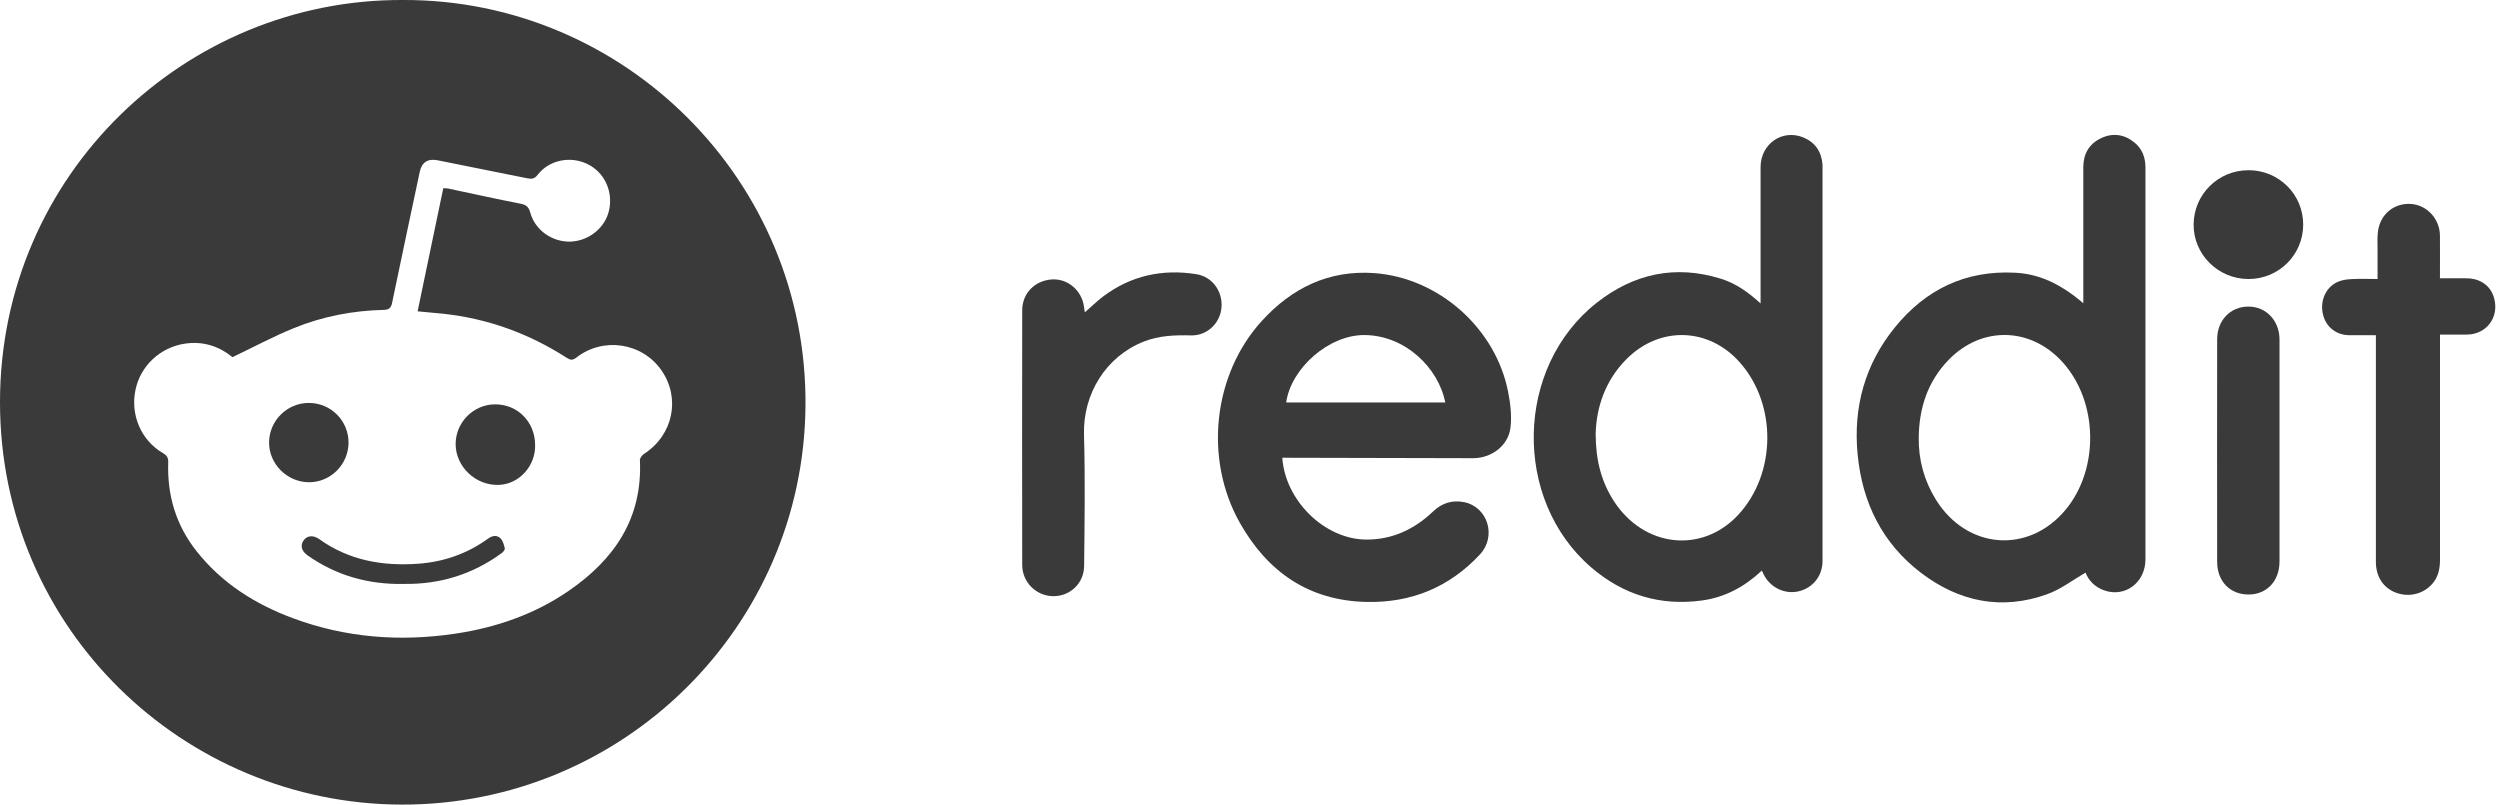 <svg width="87" height="28" viewBox="0 0 87 28" fill="none" xmlns="http://www.w3.org/2000/svg">
<g id="Vector">
<path d="M14.028 0C21.72 -0.025 28.105 6.276 28.031 14.136C27.96 21.804 21.689 28.022 13.968 28C6.414 27.978 -0.01 21.893 1.15955e-05 13.977C0.01 6.055 6.469 -0.04 14.028 0ZM8.089 12.428C7.646 12.065 7.092 11.864 6.446 11.957C5.586 12.08 4.888 12.724 4.714 13.57C4.533 14.444 4.912 15.328 5.673 15.77C5.811 15.85 5.859 15.93 5.854 16.091C5.816 17.233 6.12 18.267 6.833 19.172C7.717 20.296 8.879 21.026 10.2 21.516C12.035 22.196 13.927 22.339 15.855 22.05C17.273 21.837 18.601 21.378 19.787 20.564C21.38 19.47 22.364 18.036 22.269 16.015C22.265 15.941 22.345 15.838 22.415 15.793C23.426 15.139 23.693 13.854 23.017 12.885C22.345 11.922 20.991 11.715 20.057 12.444C19.924 12.547 19.847 12.531 19.721 12.451C18.408 11.607 16.977 11.085 15.419 10.918C15.127 10.887 14.836 10.862 14.533 10.834C14.834 9.388 15.128 7.973 15.426 6.549C15.489 6.552 15.539 6.549 15.587 6.559C16.43 6.737 17.271 6.925 18.117 7.089C18.318 7.127 18.399 7.205 18.454 7.402C18.624 8.018 19.232 8.435 19.87 8.407C20.517 8.377 21.08 7.903 21.202 7.289C21.333 6.622 21.016 5.975 20.421 5.698C19.827 5.42 19.102 5.575 18.71 6.085C18.599 6.231 18.492 6.235 18.34 6.203C17.304 5.992 16.267 5.784 15.23 5.578C14.886 5.51 14.676 5.65 14.607 5.982C14.284 7.505 13.958 9.025 13.643 10.548C13.606 10.722 13.531 10.779 13.353 10.784C12.278 10.809 11.231 11.01 10.237 11.414C9.514 11.708 8.824 12.079 8.088 12.431L8.089 12.428Z" fill="#3A3A3A"/>
<path d="M72.577 19.927C72.137 20.181 71.726 20.502 71.259 20.672C69.664 21.253 68.176 20.944 66.85 19.934C65.502 18.905 64.807 17.492 64.646 15.82C64.486 14.175 64.898 12.677 65.945 11.389C67.019 10.067 68.409 9.398 70.136 9.491C70.945 9.534 71.691 9.861 72.499 10.553C72.499 10.445 72.499 10.372 72.499 10.3C72.499 8.806 72.498 7.31 72.499 5.816C72.499 5.364 72.695 5.011 73.106 4.814C73.515 4.616 73.914 4.667 74.269 4.951C74.549 5.174 74.663 5.48 74.662 5.834C74.662 6.763 74.662 7.692 74.662 8.62C74.662 12.233 74.662 15.847 74.662 19.46C74.662 20.273 73.954 20.805 73.221 20.544C72.895 20.427 72.682 20.195 72.576 19.929L72.577 19.927ZM66.772 15.23C66.763 16.004 66.959 16.723 67.365 17.381C68.44 19.124 70.598 19.292 71.886 17.735C73.059 16.317 73.016 13.988 71.79 12.617C70.683 11.379 68.969 11.331 67.814 12.521C67.084 13.272 66.783 14.198 66.772 15.23Z" fill="#3A3A3A"/>
<path d="M61.268 10.563C61.268 10.42 61.268 10.335 61.268 10.25C61.268 8.769 61.265 7.29 61.268 5.809C61.272 5.001 62.031 4.481 62.761 4.785C63.173 4.958 63.389 5.282 63.424 5.728C63.424 5.743 63.424 5.756 63.424 5.771C63.424 10.357 63.424 14.942 63.424 19.528C63.424 20.047 63.077 20.471 62.583 20.58C62.103 20.687 61.611 20.449 61.38 20C61.358 19.957 61.338 19.912 61.312 19.856C60.717 20.416 60.035 20.786 59.234 20.896C57.776 21.097 56.485 20.7 55.375 19.746C52.629 17.386 52.722 12.765 55.572 10.531C56.859 9.522 58.308 9.205 59.894 9.702C60.399 9.86 60.828 10.157 61.267 10.559L61.268 10.563ZM55.529 15.099C55.532 16.028 55.73 16.766 56.162 17.437C57.206 19.053 59.229 19.276 60.49 17.916C61.817 16.485 61.843 14.08 60.55 12.617C59.467 11.39 57.76 11.336 56.605 12.494C55.852 13.25 55.552 14.19 55.529 15.1V15.099Z" fill="#3A3A3A"/>
<path d="M44.624 15.928C44.724 17.416 46.088 18.765 47.541 18.777C48.442 18.785 49.221 18.421 49.871 17.799C50.179 17.505 50.541 17.392 50.952 17.475C51.775 17.642 52.089 18.662 51.504 19.292C50.44 20.436 49.117 20.981 47.558 20.948C45.543 20.904 44.112 19.902 43.148 18.197C41.888 15.965 42.216 13.023 43.918 11.161C44.962 10.019 46.248 9.391 47.822 9.504C50.071 9.665 52.054 11.429 52.484 13.643C52.564 14.05 52.614 14.482 52.564 14.887C52.487 15.516 51.896 15.946 51.263 15.945C49.113 15.938 46.963 15.935 44.814 15.93C44.755 15.93 44.699 15.93 44.622 15.93L44.624 15.928ZM44.759 14.005H50.297C50.053 12.797 48.909 11.678 47.499 11.66C46.25 11.643 44.928 12.812 44.759 14.005Z" fill="#3A3A3A"/>
<path d="M84.912 11.647V11.939C84.912 14.449 84.912 16.96 84.912 19.47C84.912 19.784 84.857 20.077 84.642 20.319C84.332 20.672 83.838 20.793 83.388 20.629C82.947 20.467 82.681 20.075 82.681 19.56C82.68 17.289 82.681 15.017 82.681 12.747V11.666C82.37 11.666 82.07 11.666 81.769 11.666C81.302 11.665 80.943 11.382 80.838 10.937C80.728 10.468 80.939 9.988 81.358 9.807C81.506 9.742 81.679 9.72 81.843 9.712C82.133 9.697 82.422 9.709 82.739 9.709C82.739 9.355 82.739 9.017 82.739 8.678C82.739 8.475 82.726 8.269 82.751 8.07C82.822 7.468 83.298 7.066 83.885 7.096C84.448 7.126 84.903 7.609 84.91 8.194C84.915 8.68 84.91 9.165 84.91 9.685C85.232 9.685 85.542 9.68 85.849 9.685C86.338 9.694 86.687 9.958 86.8 10.393C86.971 11.052 86.526 11.637 85.849 11.643C85.545 11.645 85.241 11.643 84.908 11.643L84.912 11.647Z" fill="#3A3A3A"/>
<path d="M37.753 10.87C37.969 10.681 38.166 10.487 38.383 10.322C39.351 9.592 40.443 9.353 41.631 9.541C42.179 9.627 42.548 10.123 42.509 10.689C42.469 11.241 42.013 11.685 41.453 11.672C40.89 11.657 40.338 11.677 39.804 11.886C38.486 12.405 37.684 13.709 37.723 15.124C37.767 16.646 37.743 18.171 37.728 19.695C37.723 20.303 37.233 20.755 36.648 20.747C36.056 20.738 35.573 20.261 35.573 19.658C35.568 16.704 35.568 13.753 35.573 10.799C35.573 10.204 36.015 9.76 36.611 9.724C37.16 9.69 37.649 10.109 37.723 10.676C37.732 10.739 37.743 10.801 37.753 10.872V10.87Z" fill="#3A3A3A"/>
<path d="M79.327 15.689C79.327 16.972 79.327 18.255 79.327 19.538C79.327 20.215 78.892 20.683 78.26 20.689C77.61 20.694 77.158 20.236 77.157 19.552C77.153 16.97 77.153 14.389 77.157 11.808C77.157 11.143 77.622 10.668 78.247 10.669C78.864 10.669 79.326 11.161 79.327 11.816C79.327 13.108 79.327 14.398 79.327 15.689Z" fill="#3A3A3A"/>
<path d="M78.243 5.922C79.307 5.922 80.155 6.767 80.151 7.824C80.148 8.869 79.3 9.71 78.25 9.71C77.191 9.71 76.33 8.854 76.338 7.809C76.347 6.762 77.193 5.924 78.243 5.924V5.922Z" fill="#3A3A3A"/>
<path d="M18.622 15.484C18.642 16.215 18.067 16.846 17.366 16.874C16.543 16.907 15.853 16.229 15.856 15.448C15.86 14.695 16.476 14.075 17.226 14.071C18.014 14.068 18.62 14.681 18.622 15.486V15.484Z" fill="#3A3A3A"/>
<path d="M10.752 14.022C11.519 14.025 12.133 14.645 12.129 15.408C12.122 16.174 11.495 16.792 10.736 16.782C9.986 16.771 9.361 16.144 9.364 15.401C9.366 14.64 9.991 14.018 10.754 14.022H10.752Z" fill="#3A3A3A"/>
<path d="M14.047 20.321C12.83 20.344 11.71 20.035 10.709 19.331C10.495 19.179 10.442 18.995 10.558 18.817C10.676 18.637 10.895 18.609 11.108 18.76C12.144 19.503 13.309 19.706 14.552 19.618C15.451 19.553 16.262 19.267 16.992 18.739C17.128 18.639 17.293 18.613 17.412 18.729C17.499 18.812 17.537 18.957 17.567 19.08C17.579 19.124 17.514 19.207 17.464 19.244C16.447 19.99 15.305 20.341 14.045 20.32L14.047 20.321Z" fill="#3A3A3A"/>
</g>
</svg>
